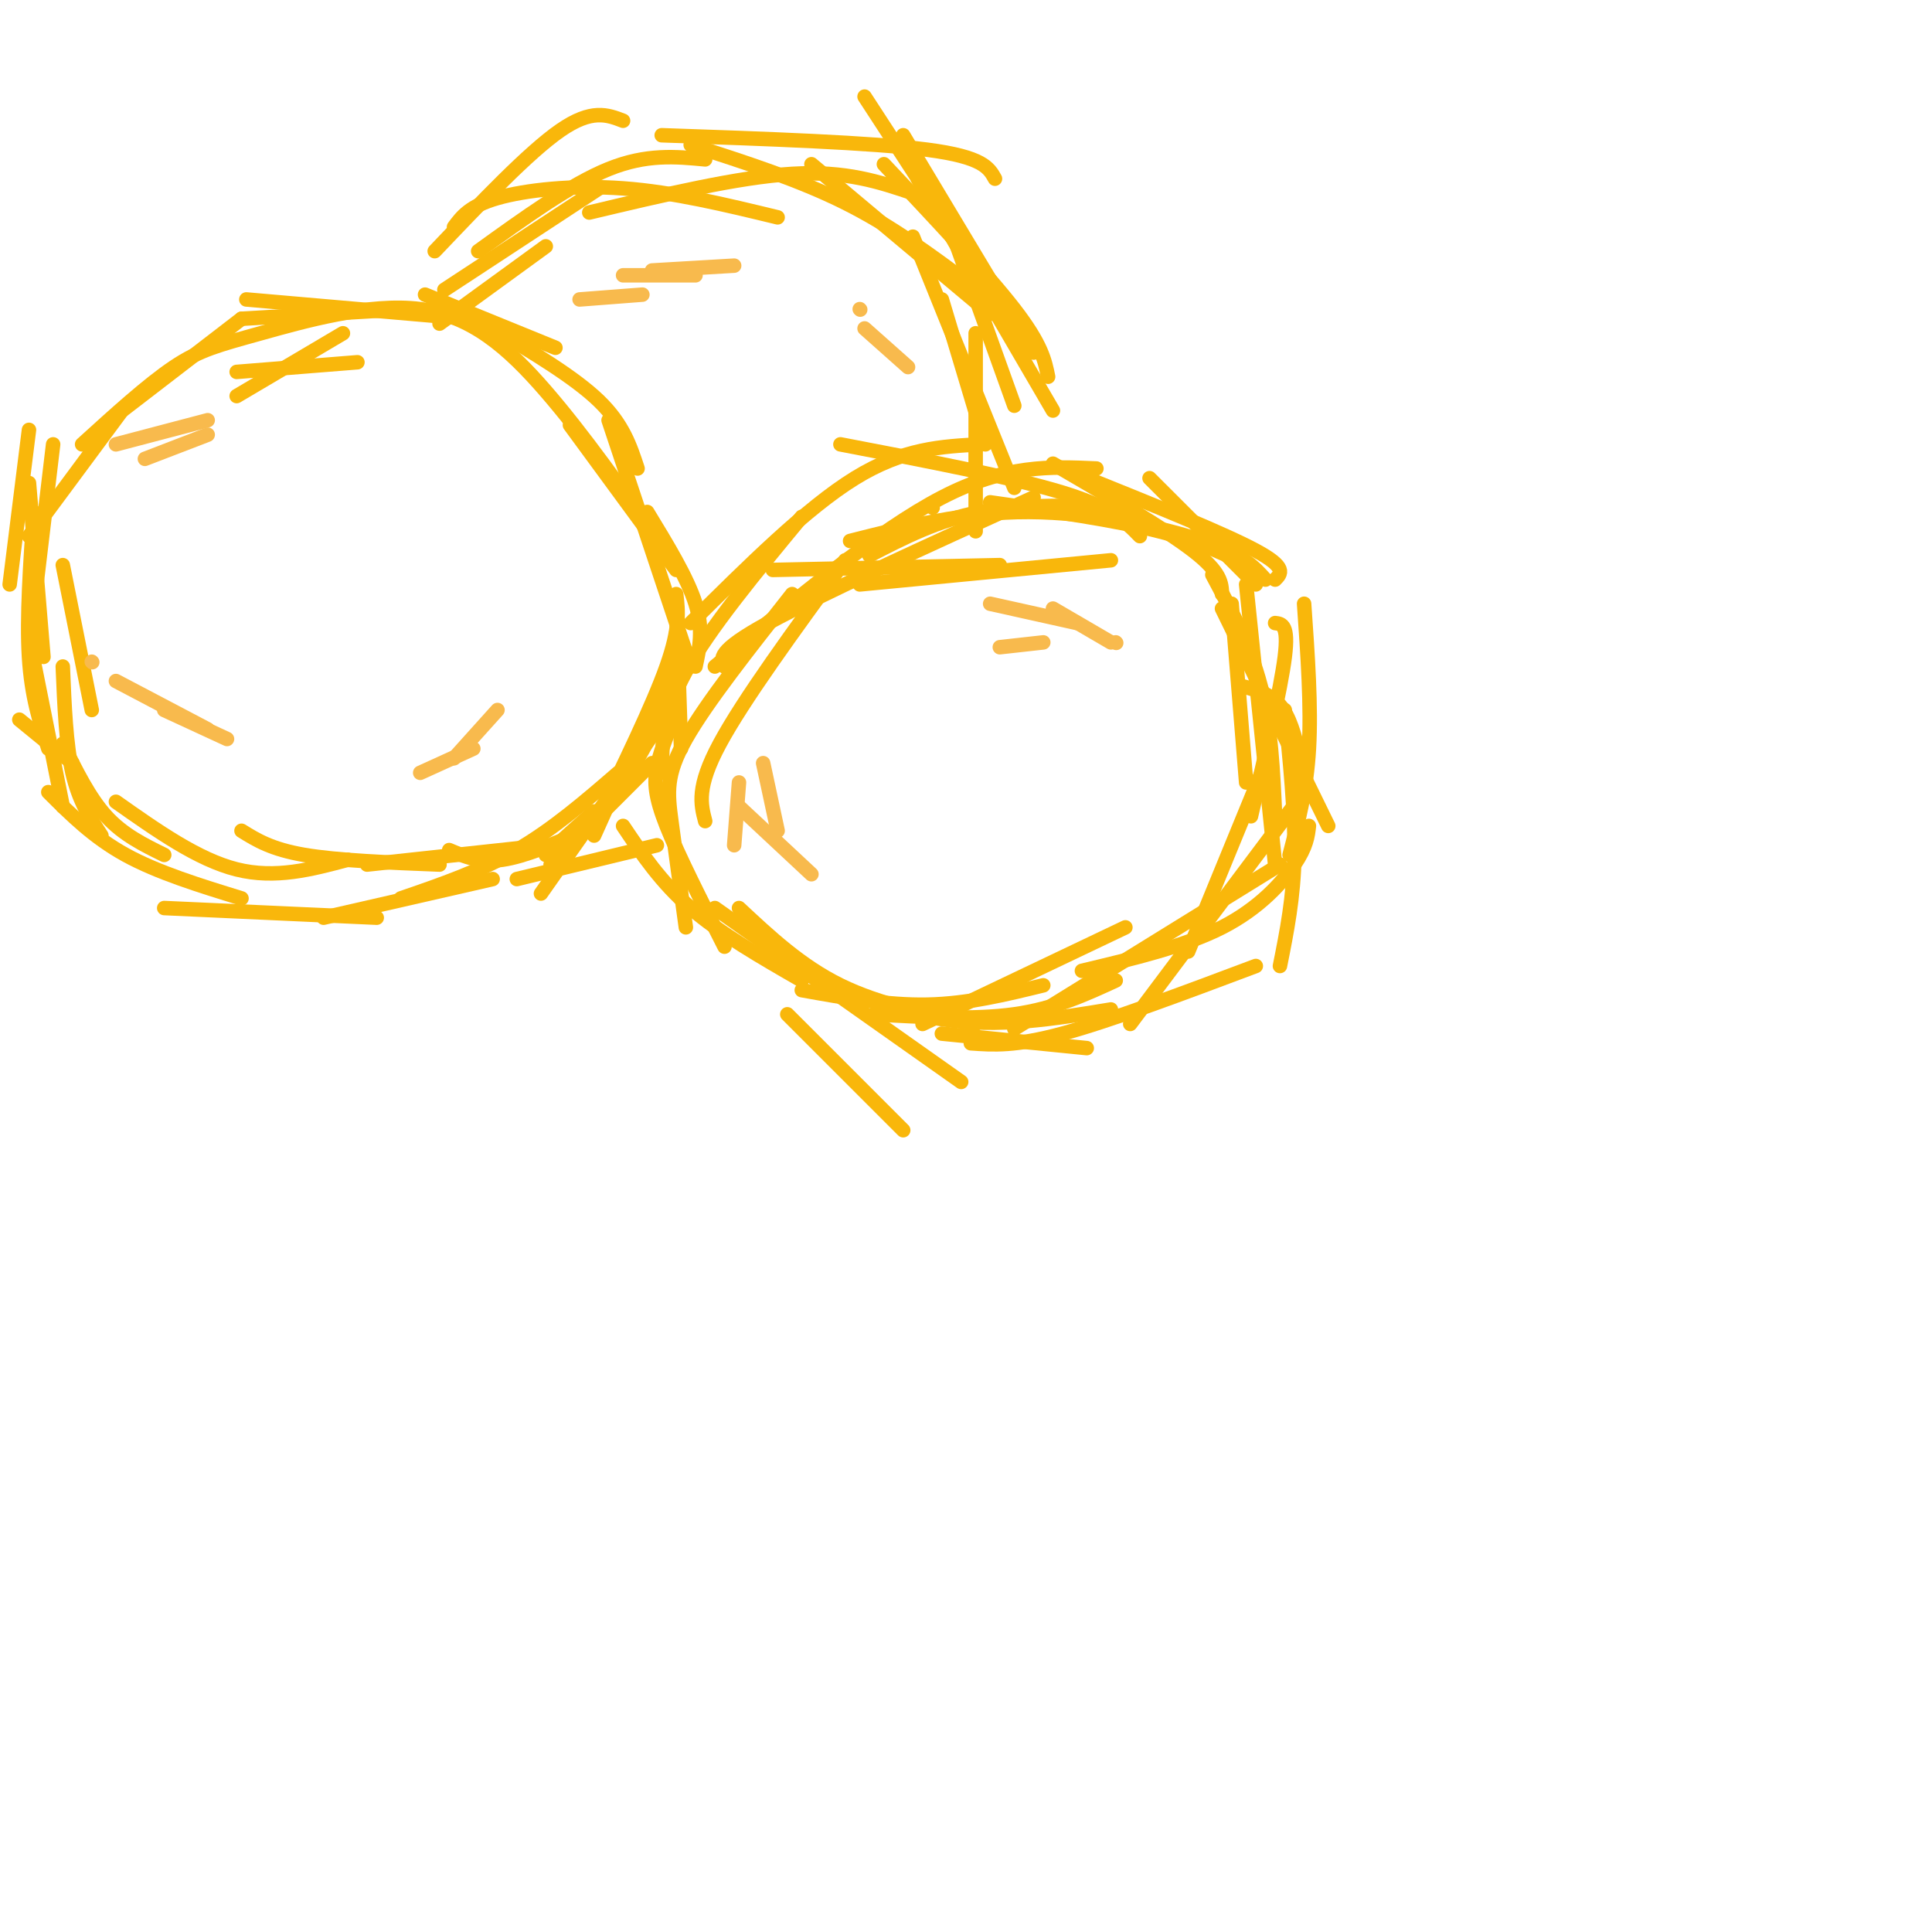 <svg viewBox='0 0 400 400' version='1.1' xmlns='http://www.w3.org/2000/svg' xmlns:xlink='http://www.w3.org/1999/xlink'><g fill='none' stroke='#F9B70B' stroke-width='3' stroke-linecap='round' stroke-linejoin='round'><path d='M71,69c0.000,0.000 -22.000,13.000 -22,13'/><path d='M50,66c0.000,0.000 -26.000,20.000 -26,20'/><path d='M26,84c0.000,0.000 -20.000,27.000 -20,27'/><path d='M6,89c0.000,0.000 -4.000,32.000 -4,32'/><path d='M6,100c0.000,0.000 3.000,36.000 3,36'/><path d='M13,117c0.000,0.000 6.000,30.000 6,30'/><path d='M13,138c0.333,8.083 0.667,16.167 2,22c1.333,5.833 3.667,9.417 6,13'/><path d='M13,154c2.750,5.583 5.500,11.167 9,15c3.500,3.833 7.750,5.917 12,8'/><path d='M24,166c8.500,6.000 17.000,12.000 25,14c8.000,2.000 15.500,0.000 23,-2'/><path d='M50,172c3.083,1.917 6.167,3.833 13,5c6.833,1.167 17.417,1.583 28,2'/><path d='M76,179c0.000,0.000 37.000,-4.000 37,-4'/><path d='M93,176c3.167,1.333 6.333,2.667 11,2c4.667,-0.667 10.833,-3.333 17,-6'/><path d='M113,177c0.000,0.000 10.000,-9.000 10,-9'/><path d='M49,77c0.000,0.000 25.000,-2.000 25,-2'/><path d='M50,66c0.000,0.000 34.000,-2.000 34,-2'/><path d='M51,62c0.000,0.000 46.000,4.000 46,4'/><path d='M88,61c0.000,0.000 27.000,11.000 27,11'/><path d='M102,68c8.500,5.083 17.000,10.167 22,15c5.000,4.833 6.500,9.417 8,14'/><path d='M118,88c0.000,0.000 22.000,30.000 22,30'/><path d='M134,106c4.167,6.833 8.333,13.667 10,19c1.667,5.333 0.833,9.167 0,13'/><path d='M140,131c-0.917,6.167 -1.833,12.333 -4,18c-2.167,5.667 -5.583,10.833 -9,16'/><path d='M135,158c0.000,0.000 -21.000,21.000 -21,21'/><path d='M107,182c0.000,0.000 29.000,-7.000 29,-7'/><path d='M123,173c0.000,0.000 18.000,-40.000 18,-40'/><path d='M143,138c0.000,0.000 -17.000,-51.000 -17,-51'/><path d='M137,113c-8.086,-11.478 -16.172,-22.957 -24,-32c-7.828,-9.043 -15.397,-15.651 -26,-17c-10.603,-1.349 -24.239,2.560 -33,5c-8.761,2.440 -12.646,3.411 -18,7c-5.354,3.589 -12.177,9.794 -19,16'/><path d='M11,92c0.000,0.000 -5.000,42.000 -5,42'/><path d='M7,106c-0.750,10.917 -1.500,21.833 -1,30c0.500,8.167 2.250,13.583 4,19'/><path d='M6,132c0.000,0.000 7.000,35.000 7,35'/><path d='M4,149c0.000,0.000 11.000,9.000 11,9'/><path d='M10,164c4.667,4.667 9.333,9.333 16,13c6.667,3.667 15.333,6.333 24,9'/><path d='M34,188c0.000,0.000 44.000,2.000 44,2'/><path d='M67,190c0.000,0.000 35.000,-8.000 35,-8'/><path d='M83,186c8.250,-2.833 16.500,-5.667 24,-10c7.500,-4.333 14.250,-10.167 21,-16'/><path d='M112,185c0.000,0.000 26.000,-37.000 26,-37'/><path d='M123,171c6.083,-12.500 12.167,-25.000 15,-33c2.833,-8.000 2.417,-11.500 2,-15'/><path d='M141,155c0.000,0.000 -1.000,-30.000 -1,-30'/><path d='M142,192c-1.111,-8.067 -2.222,-16.133 -3,-22c-0.778,-5.867 -1.222,-9.533 3,-17c4.222,-7.467 13.111,-18.733 22,-30'/><path d='M146,170c-0.917,-3.500 -1.833,-7.000 3,-16c4.833,-9.000 15.417,-23.500 26,-38'/><path d='M137,160c0.083,-6.083 0.167,-12.167 5,-21c4.833,-8.833 14.417,-20.417 24,-32'/><path d='M143,129c12.000,-11.917 24.000,-23.833 34,-30c10.000,-6.167 18.000,-6.583 26,-7'/><path d='M150,138c-0.833,-1.583 -1.667,-3.167 9,-9c10.667,-5.833 32.833,-15.917 55,-26'/><path d='M160,118c0.000,0.000 47.000,-1.000 47,-1'/><path d='M178,121c0.000,0.000 52.000,-5.000 52,-5'/><path d='M180,115c7.083,-3.667 14.167,-7.333 23,-9c8.833,-1.667 19.417,-1.333 30,-1'/><path d='M174,92c17.833,3.417 35.667,6.833 46,10c10.333,3.167 13.167,6.083 16,9'/><path d='M205,104c12.917,1.833 25.833,3.667 35,6c9.167,2.333 14.583,5.167 20,8'/><path d='M218,96c11.583,6.750 23.167,13.500 29,18c5.833,4.500 5.917,6.750 6,9'/><path d='M225,99c14.250,5.750 28.500,11.500 35,15c6.500,3.500 5.250,4.750 4,6'/><path d='M148,138c16.917,-14.083 33.833,-28.167 47,-35c13.167,-6.833 22.583,-6.417 32,-6'/><path d='M176,112c11.911,-3.022 23.822,-6.044 37,-6c13.178,0.044 27.622,3.156 36,6c8.378,2.844 10.689,5.422 13,8'/><path d='M238,99c0.000,0.000 22.000,22.000 22,22'/><path d='M139,150c-1.222,3.022 -2.444,6.044 -3,9c-0.556,2.956 -0.444,5.844 2,12c2.444,6.156 7.222,15.578 12,25'/><path d='M129,171c3.917,5.833 7.833,11.667 14,17c6.167,5.333 14.583,10.167 23,15'/><path d='M153,188c6.417,6.000 12.833,12.000 21,16c8.167,4.000 18.083,6.000 28,8'/><path d='M166,205c8.833,1.583 17.667,3.167 26,3c8.333,-0.167 16.167,-2.083 24,-4'/><path d='M181,210c10.333,0.583 20.667,1.167 29,0c8.333,-1.167 14.667,-4.083 21,-7'/><path d='M191,212c0.000,0.000 42.000,-20.000 42,-20'/><path d='M195,214c0.000,0.000 30.000,3.000 30,3'/><path d='M163,210c0.000,0.000 24.000,24.000 24,24'/><path d='M148,188c0.000,0.000 51.000,36.000 51,36'/><path d='M159,198c12.083,5.583 24.167,11.167 36,13c11.833,1.833 23.417,-0.083 35,-2'/><path d='M201,216c4.583,0.333 9.167,0.667 19,-2c9.833,-2.667 24.917,-8.333 40,-14'/><path d='M210,213c0.000,0.000 55.000,-34.000 55,-34'/><path d='M234,212c0.000,0.000 36.000,-48.000 36,-48'/><path d='M246,197c0.000,0.000 16.000,-39.000 16,-39'/><path d='M257,142c3.000,0.833 6.000,1.667 8,4c2.000,2.333 3.000,6.167 4,10'/><path d='M255,125c0.000,0.000 3.000,37.000 3,37'/><path d='M251,119c3.917,7.333 7.833,14.667 10,23c2.167,8.333 2.583,17.667 3,27'/><path d='M258,121c0.000,0.000 6.000,58.000 6,58'/><path d='M264,129c1.417,0.167 2.833,0.333 2,7c-0.833,6.667 -3.917,19.833 -7,33'/><path d='M224,201c10.644,-2.533 21.289,-5.067 29,-9c7.711,-3.933 12.489,-9.267 15,-13c2.511,-3.733 2.756,-5.867 3,-8'/><path d='M265,200c1.417,-7.083 2.833,-14.167 3,-23c0.167,-8.833 -0.917,-19.417 -2,-30'/><path d='M267,177c1.750,-6.667 3.500,-13.333 4,-22c0.500,-8.667 -0.250,-19.333 -1,-30'/><path d='M275,171c0.000,0.000 -22.000,-45.000 -22,-45'/><path d='M91,67c0.000,0.000 22.000,-16.000 22,-16'/><path d='M92,60c0.000,0.000 32.000,-21.000 32,-21'/><path d='M90,52c9.750,-10.250 19.500,-20.500 26,-25c6.500,-4.500 9.750,-3.250 13,-2'/><path d='M99,52c9.583,-6.917 19.167,-13.833 27,-17c7.833,-3.167 13.917,-2.583 20,-2'/><path d='M94,47c1.622,-2.178 3.244,-4.356 9,-6c5.756,-1.644 15.644,-2.756 26,-2c10.356,0.756 21.178,3.378 32,6'/><path d='M122,44c15.417,-3.667 30.833,-7.333 42,-8c11.167,-0.667 18.083,1.667 25,4'/><path d='M137,28c21.750,0.750 43.500,1.500 55,3c11.500,1.500 12.750,3.750 14,6'/><path d='M143,30c11.167,3.583 22.333,7.167 32,12c9.667,4.833 17.833,10.917 26,17'/><path d='M168,34c0.000,0.000 37.000,31.000 37,31'/><path d='M183,34c10.667,11.333 21.333,22.667 27,30c5.667,7.333 6.333,10.667 7,14'/><path d='M196,45c0.000,0.000 14.000,39.000 14,39'/><path d='M195,62c0.000,0.000 9.000,30.000 9,30'/><path d='M193,105c0.000,0.000 0.100,0.100 0.1,0.1'/><path d='M202,110c0.000,0.000 0.000,-41.000 0,-41'/><path d='M210,101c0.000,0.000 -21.000,-52.000 -21,-52'/><path d='M218,85c0.000,0.000 -28.000,-48.000 -28,-48'/><path d='M214,73c0.000,0.000 -27.000,-45.000 -27,-45'/><path d='M207,63c0.000,0.000 -28.000,-43.000 -28,-43'/></g>
<g fill='none' stroke='#F8BA4D' stroke-width='3' stroke-linecap='round' stroke-linejoin='round'><path d='M153,162c0.000,0.000 -1.000,13.000 -1,13'/><path d='M158,158c0.000,0.000 3.000,14.000 3,14'/><path d='M153,167c0.000,0.000 15.000,14.000 15,14'/><path d='M207,134c0.000,0.000 9.000,-1.000 9,-1'/><path d='M205,125c0.000,0.000 18.000,4.000 18,4'/><path d='M218,126c0.000,0.000 12.000,7.000 12,7'/><path d='M231,133c0.000,0.000 0.100,0.100 0.1,0.1'/><path d='M120,62c0.000,0.000 13.000,-1.000 13,-1'/><path d='M129,57c0.000,0.000 15.000,0.000 15,0'/><path d='M135,56c0.000,0.000 17.000,-1.000 17,-1'/><path d='M179,68c0.000,0.000 9.000,8.000 9,8'/><path d='M178,64c0.000,0.000 0.100,0.100 0.1,0.1'/><path d='M19,137c0.000,0.000 0.100,0.100 0.1,0.1'/><path d='M24,141c0.000,0.000 19.000,10.000 19,10'/><path d='M34,147c0.000,0.000 13.000,6.000 13,6'/><path d='M87,160c0.000,0.000 11.000,-5.000 11,-5'/><path d='M94,157c0.000,0.000 9.000,-10.000 9,-10'/><path d='M24,92c0.000,0.000 19.000,-5.000 19,-5'/><path d='M30,95c0.000,0.000 13.000,-5.000 13,-5'/></g>
</svg>